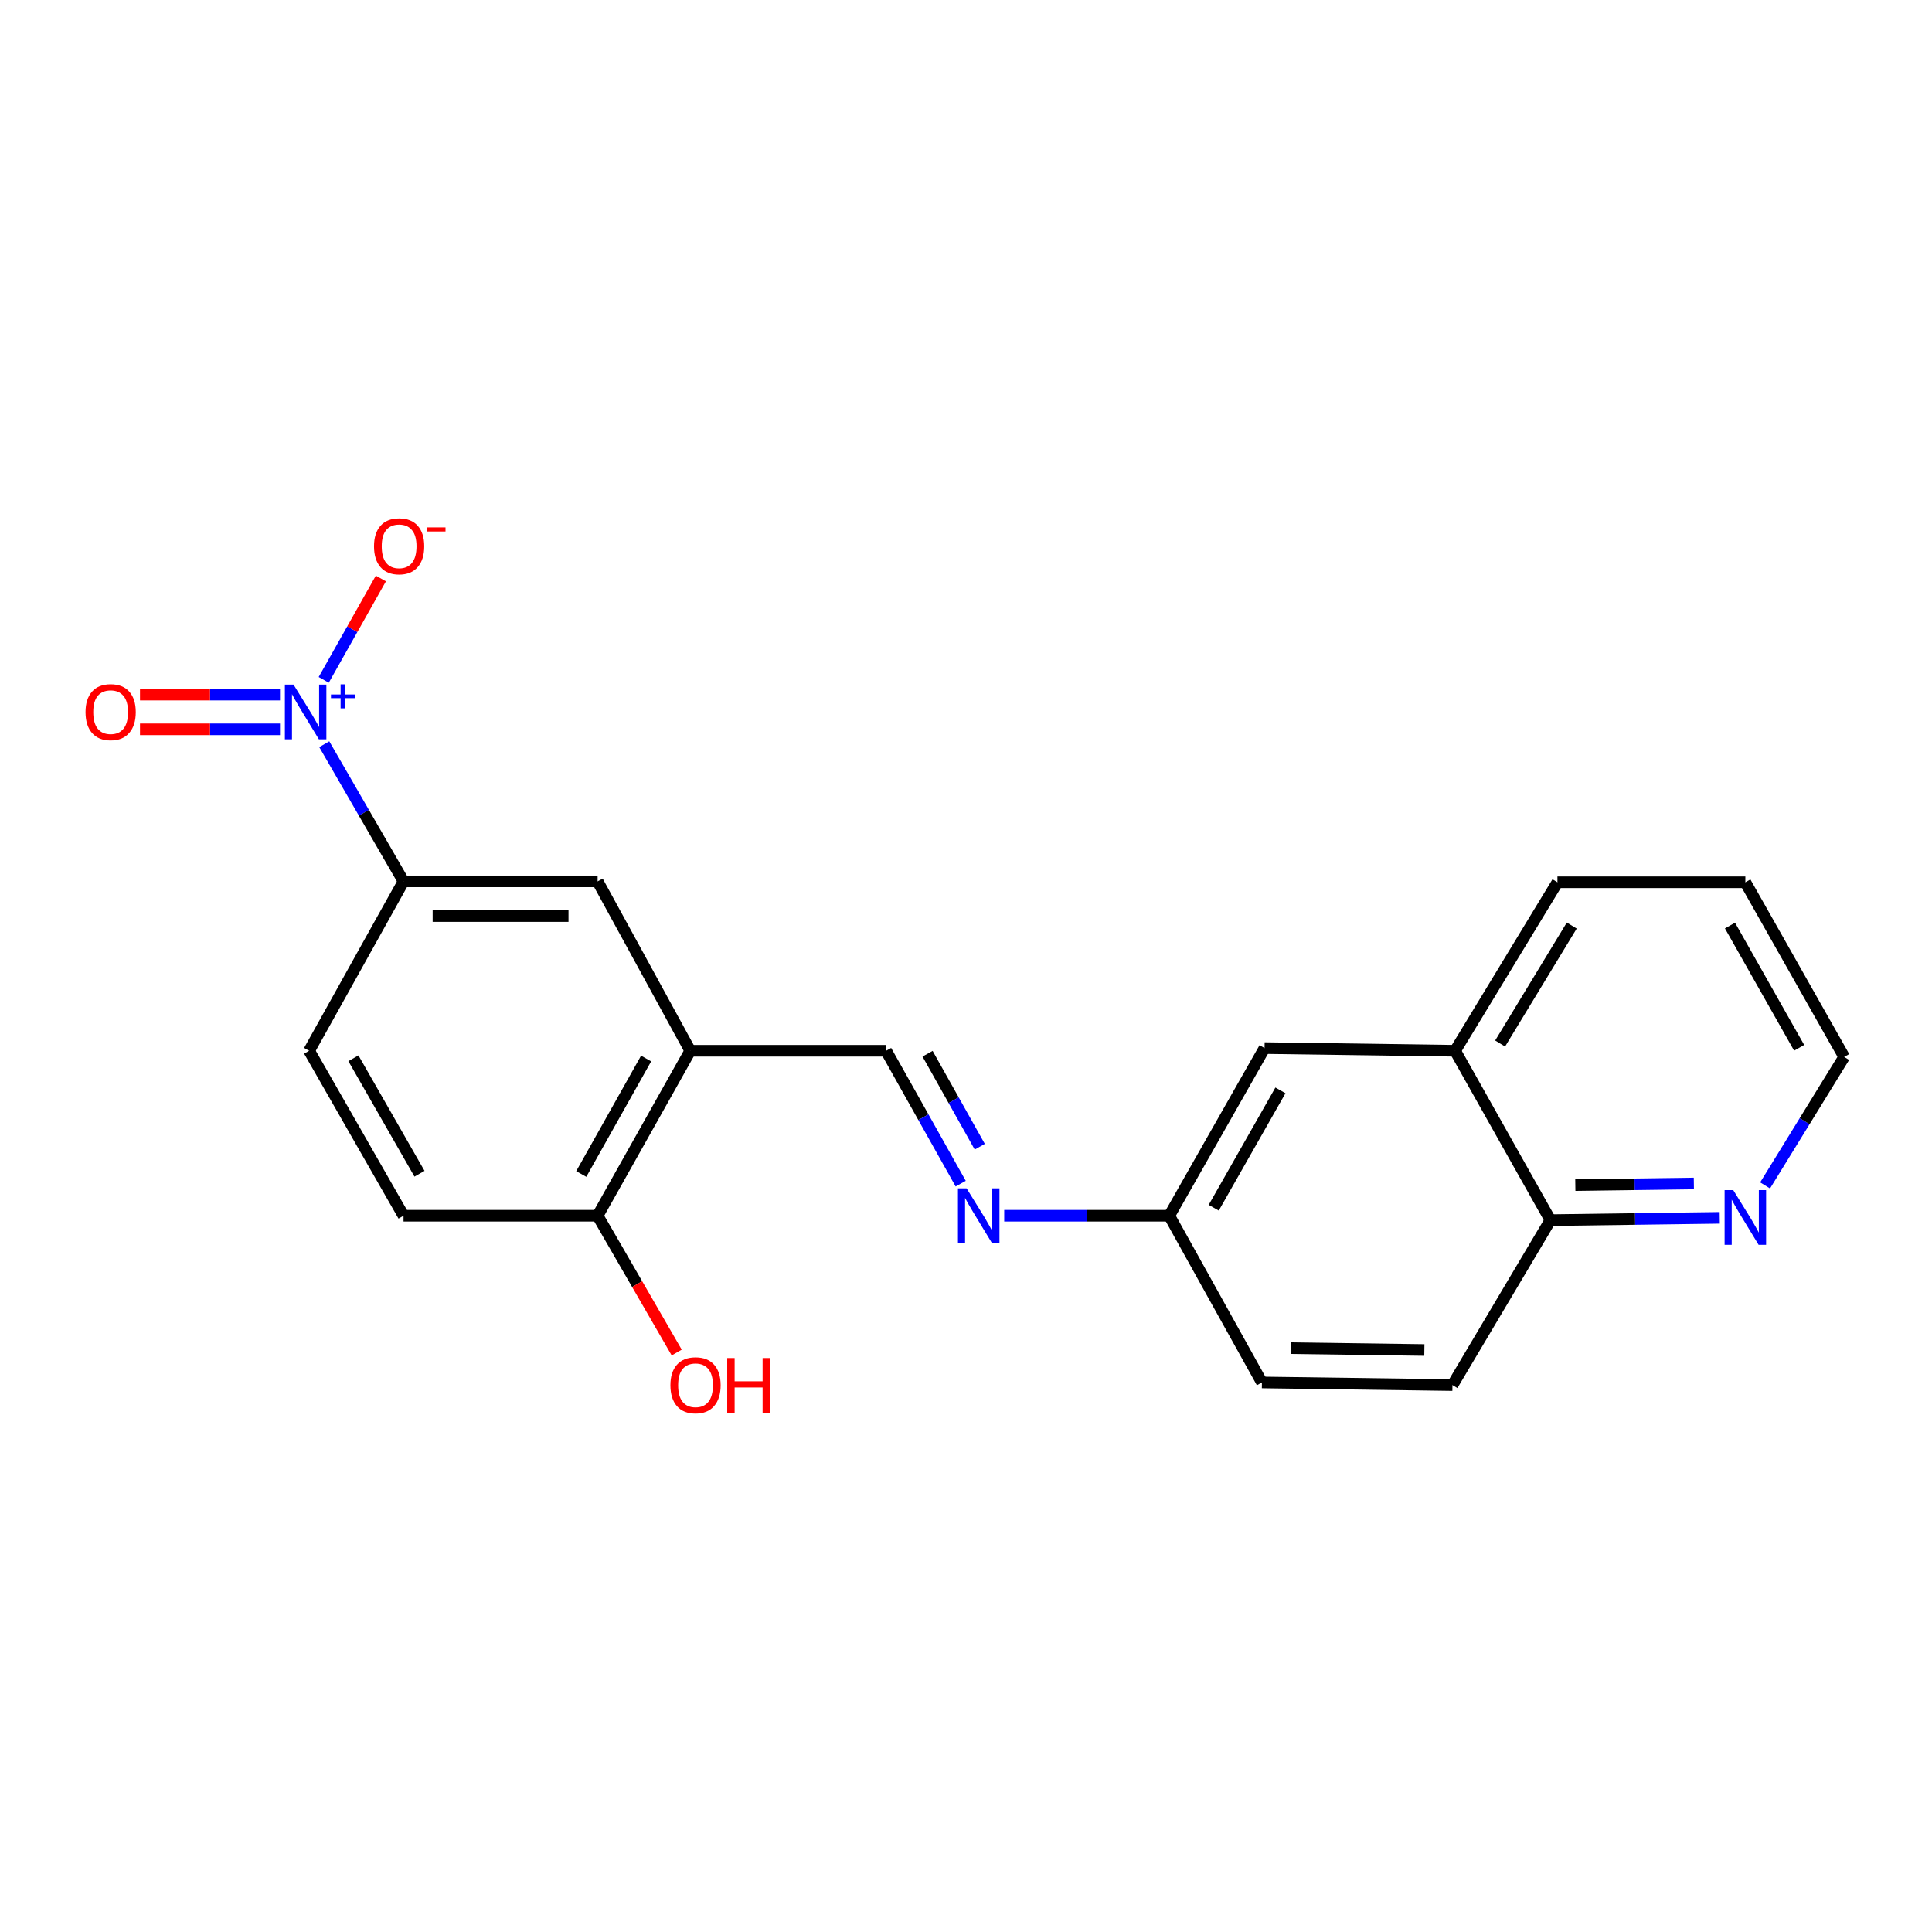 <?xml version='1.0' encoding='iso-8859-1'?>
<svg version='1.1' baseProfile='full'
              xmlns='http://www.w3.org/2000/svg'
                      xmlns:rdkit='http://www.rdkit.org/xml'
                      xmlns:xlink='http://www.w3.org/1999/xlink'
                  xml:space='preserve'
width='1000px' height='1000px' viewBox='0 0 1000 1000'>
<!-- END OF HEADER -->
<rect style='opacity:1.0;fill:#FFFFFF;stroke:none' width='1000' height='1000' x='0' y='0'> </rect>
<path class='bond-1' d='M 167.84,385.206 L 188.356,420.701' style='fill:none;fill-rule:evenodd;stroke:#0000FF;stroke-width:6px;stroke-linecap:butt;stroke-linejoin:miter;stroke-opacity:1' />
<path class='bond-1' d='M 188.356,420.701 L 208.872,456.195' style='fill:none;fill-rule:evenodd;stroke:#000000;stroke-width:6px;stroke-linecap:butt;stroke-linejoin:miter;stroke-opacity:1' />
<path class='bond-5' d='M 167.564,351.891 L 182.355,325.654' style='fill:none;fill-rule:evenodd;stroke:#0000FF;stroke-width:6px;stroke-linecap:butt;stroke-linejoin:miter;stroke-opacity:1' />
<path class='bond-5' d='M 182.355,325.654 L 197.146,299.417' style='fill:none;fill-rule:evenodd;stroke:#FF0000;stroke-width:6px;stroke-linecap:butt;stroke-linejoin:miter;stroke-opacity:1' />
<path class='bond-6' d='M 144.929,359.534 L 108.696,359.534' style='fill:none;fill-rule:evenodd;stroke:#0000FF;stroke-width:6px;stroke-linecap:butt;stroke-linejoin:miter;stroke-opacity:1' />
<path class='bond-6' d='M 108.696,359.534 L 72.462,359.534' style='fill:none;fill-rule:evenodd;stroke:#FF0000;stroke-width:6px;stroke-linecap:butt;stroke-linejoin:miter;stroke-opacity:1' />
<path class='bond-6' d='M 144.929,377.495 L 108.696,377.495' style='fill:none;fill-rule:evenodd;stroke:#0000FF;stroke-width:6px;stroke-linecap:butt;stroke-linejoin:miter;stroke-opacity:1' />
<path class='bond-6' d='M 108.696,377.495 L 72.462,377.495' style='fill:none;fill-rule:evenodd;stroke:#FF0000;stroke-width:6px;stroke-linecap:butt;stroke-linejoin:miter;stroke-opacity:1' />
<path class='bond-0' d='M 357.28,543.874 L 309.324,456.195' style='fill:none;fill-rule:evenodd;stroke:#000000;stroke-width:6px;stroke-linecap:butt;stroke-linejoin:miter;stroke-opacity:1' />
<path class='bond-2' d='M 357.28,543.874 L 458.651,543.874' style='fill:none;fill-rule:evenodd;stroke:#000000;stroke-width:6px;stroke-linecap:butt;stroke-linejoin:miter;stroke-opacity:1' />
<path class='bond-21' d='M 357.28,543.874 L 309.324,629.259' style='fill:none;fill-rule:evenodd;stroke:#000000;stroke-width:6px;stroke-linecap:butt;stroke-linejoin:miter;stroke-opacity:1' />
<path class='bond-21' d='M 334.427,547.887 L 300.858,607.656' style='fill:none;fill-rule:evenodd;stroke:#000000;stroke-width:6px;stroke-linecap:butt;stroke-linejoin:miter;stroke-opacity:1' />
<path class='bond-3' d='M 208.872,456.195 L 309.324,456.195' style='fill:none;fill-rule:evenodd;stroke:#000000;stroke-width:6px;stroke-linecap:butt;stroke-linejoin:miter;stroke-opacity:1' />
<path class='bond-3' d='M 223.94,474.156 L 294.256,474.156' style='fill:none;fill-rule:evenodd;stroke:#000000;stroke-width:6px;stroke-linecap:butt;stroke-linejoin:miter;stroke-opacity:1' />
<path class='bond-12' d='M 208.872,456.195 L 160.008,543.874' style='fill:none;fill-rule:evenodd;stroke:#000000;stroke-width:6px;stroke-linecap:butt;stroke-linejoin:miter;stroke-opacity:1' />
<path class='bond-4' d='M 458.651,543.874 L 477.953,578.263' style='fill:none;fill-rule:evenodd;stroke:#000000;stroke-width:6px;stroke-linecap:butt;stroke-linejoin:miter;stroke-opacity:1' />
<path class='bond-4' d='M 477.953,578.263 L 497.255,612.651' style='fill:none;fill-rule:evenodd;stroke:#0000FF;stroke-width:6px;stroke-linecap:butt;stroke-linejoin:miter;stroke-opacity:1' />
<path class='bond-4' d='M 480.104,545.4 L 493.615,569.472' style='fill:none;fill-rule:evenodd;stroke:#000000;stroke-width:6px;stroke-linecap:butt;stroke-linejoin:miter;stroke-opacity:1' />
<path class='bond-4' d='M 493.615,569.472 L 507.127,593.544' style='fill:none;fill-rule:evenodd;stroke:#0000FF;stroke-width:6px;stroke-linecap:butt;stroke-linejoin:miter;stroke-opacity:1' />
<path class='bond-13' d='M 519.783,629.259 L 562.498,629.259' style='fill:none;fill-rule:evenodd;stroke:#0000FF;stroke-width:6px;stroke-linecap:butt;stroke-linejoin:miter;stroke-opacity:1' />
<path class='bond-13' d='M 562.498,629.259 L 605.213,629.259' style='fill:none;fill-rule:evenodd;stroke:#000000;stroke-width:6px;stroke-linecap:butt;stroke-linejoin:miter;stroke-opacity:1' />
<path class='bond-7' d='M 309.324,629.259 L 208.872,629.259' style='fill:none;fill-rule:evenodd;stroke:#000000;stroke-width:6px;stroke-linecap:butt;stroke-linejoin:miter;stroke-opacity:1' />
<path class='bond-17' d='M 309.324,629.259 L 329.794,664.669' style='fill:none;fill-rule:evenodd;stroke:#000000;stroke-width:6px;stroke-linecap:butt;stroke-linejoin:miter;stroke-opacity:1' />
<path class='bond-17' d='M 329.794,664.669 L 350.263,700.078' style='fill:none;fill-rule:evenodd;stroke:#FF0000;stroke-width:6px;stroke-linecap:butt;stroke-linejoin:miter;stroke-opacity:1' />
<path class='bond-8' d='M 890.133,630.348 L 846.309,630.946' style='fill:none;fill-rule:evenodd;stroke:#0000FF;stroke-width:6px;stroke-linecap:butt;stroke-linejoin:miter;stroke-opacity:1' />
<path class='bond-8' d='M 846.309,630.946 L 802.485,631.544' style='fill:none;fill-rule:evenodd;stroke:#000000;stroke-width:6px;stroke-linecap:butt;stroke-linejoin:miter;stroke-opacity:1' />
<path class='bond-8' d='M 876.741,612.568 L 846.064,612.987' style='fill:none;fill-rule:evenodd;stroke:#0000FF;stroke-width:6px;stroke-linecap:butt;stroke-linejoin:miter;stroke-opacity:1' />
<path class='bond-8' d='M 846.064,612.987 L 815.387,613.406' style='fill:none;fill-rule:evenodd;stroke:#000000;stroke-width:6px;stroke-linecap:butt;stroke-linejoin:miter;stroke-opacity:1' />
<path class='bond-18' d='M 913.612,613.568 L 934.079,580.313' style='fill:none;fill-rule:evenodd;stroke:#0000FF;stroke-width:6px;stroke-linecap:butt;stroke-linejoin:miter;stroke-opacity:1' />
<path class='bond-18' d='M 934.079,580.313 L 954.545,547.058' style='fill:none;fill-rule:evenodd;stroke:#000000;stroke-width:6px;stroke-linecap:butt;stroke-linejoin:miter;stroke-opacity:1' />
<path class='bond-9' d='M 753.162,543.874 L 654.536,542.487' style='fill:none;fill-rule:evenodd;stroke:#000000;stroke-width:6px;stroke-linecap:butt;stroke-linejoin:miter;stroke-opacity:1' />
<path class='bond-19' d='M 753.162,543.874 L 806.127,456.664' style='fill:none;fill-rule:evenodd;stroke:#000000;stroke-width:6px;stroke-linecap:butt;stroke-linejoin:miter;stroke-opacity:1' />
<path class='bond-19' d='M 776.458,540.116 L 813.534,479.069' style='fill:none;fill-rule:evenodd;stroke:#000000;stroke-width:6px;stroke-linecap:butt;stroke-linejoin:miter;stroke-opacity:1' />
<path class='bond-22' d='M 753.162,543.874 L 802.485,631.544' style='fill:none;fill-rule:evenodd;stroke:#000000;stroke-width:6px;stroke-linecap:butt;stroke-linejoin:miter;stroke-opacity:1' />
<path class='bond-10' d='M 802.485,631.544 L 751.785,716.929' style='fill:none;fill-rule:evenodd;stroke:#000000;stroke-width:6px;stroke-linecap:butt;stroke-linejoin:miter;stroke-opacity:1' />
<path class='bond-11' d='M 654.536,542.487 L 605.213,629.259' style='fill:none;fill-rule:evenodd;stroke:#000000;stroke-width:6px;stroke-linecap:butt;stroke-linejoin:miter;stroke-opacity:1' />
<path class='bond-11' d='M 662.752,564.379 L 628.226,625.119' style='fill:none;fill-rule:evenodd;stroke:#000000;stroke-width:6px;stroke-linecap:butt;stroke-linejoin:miter;stroke-opacity:1' />
<path class='bond-14' d='M 160.008,543.874 L 208.872,629.259' style='fill:none;fill-rule:evenodd;stroke:#000000;stroke-width:6px;stroke-linecap:butt;stroke-linejoin:miter;stroke-opacity:1' />
<path class='bond-14' d='M 182.926,547.761 L 217.131,607.53' style='fill:none;fill-rule:evenodd;stroke:#000000;stroke-width:6px;stroke-linecap:butt;stroke-linejoin:miter;stroke-opacity:1' />
<path class='bond-16' d='M 605.213,629.259 L 653.169,715.562' style='fill:none;fill-rule:evenodd;stroke:#000000;stroke-width:6px;stroke-linecap:butt;stroke-linejoin:miter;stroke-opacity:1' />
<path class='bond-15' d='M 751.785,716.929 L 653.169,715.562' style='fill:none;fill-rule:evenodd;stroke:#000000;stroke-width:6px;stroke-linecap:butt;stroke-linejoin:miter;stroke-opacity:1' />
<path class='bond-15' d='M 737.242,698.765 L 668.21,697.808' style='fill:none;fill-rule:evenodd;stroke:#000000;stroke-width:6px;stroke-linecap:butt;stroke-linejoin:miter;stroke-opacity:1' />
<path class='bond-23' d='M 954.545,547.058 L 903.396,456.664' style='fill:none;fill-rule:evenodd;stroke:#000000;stroke-width:6px;stroke-linecap:butt;stroke-linejoin:miter;stroke-opacity:1' />
<path class='bond-23' d='M 931.241,542.344 L 895.437,479.068' style='fill:none;fill-rule:evenodd;stroke:#000000;stroke-width:6px;stroke-linecap:butt;stroke-linejoin:miter;stroke-opacity:1' />
<path class='bond-20' d='M 806.127,456.664 L 903.396,456.664' style='fill:none;fill-rule:evenodd;stroke:#000000;stroke-width:6px;stroke-linecap:butt;stroke-linejoin:miter;stroke-opacity:1' />
<path  class='atom-0' d='M 151.932 354.355
L 161.212 369.355
Q 162.132 370.835, 163.612 373.515
Q 165.092 376.195, 165.172 376.355
L 165.172 354.355
L 168.932 354.355
L 168.932 382.675
L 165.052 382.675
L 155.092 366.275
Q 153.932 364.355, 152.692 362.155
Q 151.492 359.955, 151.132 359.275
L 151.132 382.675
L 147.452 382.675
L 147.452 354.355
L 151.932 354.355
' fill='#0000FF'/>
<path  class='atom-0' d='M 171.308 359.459
L 176.298 359.459
L 176.298 354.206
L 178.515 354.206
L 178.515 359.459
L 183.637 359.459
L 183.637 361.36
L 178.515 361.36
L 178.515 366.64
L 176.298 366.64
L 176.298 361.36
L 171.308 361.36
L 171.308 359.459
' fill='#0000FF'/>
<path  class='atom-5' d='M 500.317 615.099
L 509.597 630.099
Q 510.517 631.579, 511.997 634.259
Q 513.477 636.939, 513.557 637.099
L 513.557 615.099
L 517.317 615.099
L 517.317 643.419
L 513.437 643.419
L 503.477 627.019
Q 502.317 625.099, 501.077 622.899
Q 499.877 620.699, 499.517 620.019
L 499.517 643.419
L 495.837 643.419
L 495.837 615.099
L 500.317 615.099
' fill='#0000FF'/>
<path  class='atom-6' d='M 193.587 282.751
Q 193.587 275.951, 196.947 272.151
Q 200.307 268.351, 206.587 268.351
Q 212.867 268.351, 216.227 272.151
Q 219.587 275.951, 219.587 282.751
Q 219.587 289.631, 216.187 293.551
Q 212.787 297.431, 206.587 297.431
Q 200.347 297.431, 196.947 293.551
Q 193.587 289.671, 193.587 282.751
M 206.587 294.231
Q 210.907 294.231, 213.227 291.351
Q 215.587 288.431, 215.587 282.751
Q 215.587 277.191, 213.227 274.391
Q 210.907 271.551, 206.587 271.551
Q 202.267 271.551, 199.907 274.351
Q 197.587 277.151, 197.587 282.751
Q 197.587 288.471, 199.907 291.351
Q 202.267 294.231, 206.587 294.231
' fill='#FF0000'/>
<path  class='atom-6' d='M 220.907 272.973
L 230.596 272.973
L 230.596 275.085
L 220.907 275.085
L 220.907 272.973
' fill='#FF0000'/>
<path  class='atom-7' d='M 44.271 368.595
Q 44.271 361.795, 47.631 357.995
Q 50.991 354.195, 57.271 354.195
Q 63.551 354.195, 66.911 357.995
Q 70.271 361.795, 70.271 368.595
Q 70.271 375.475, 66.871 379.395
Q 63.471 383.275, 57.271 383.275
Q 51.031 383.275, 47.631 379.395
Q 44.271 375.515, 44.271 368.595
M 57.271 380.075
Q 61.591 380.075, 63.911 377.195
Q 66.271 374.275, 66.271 368.595
Q 66.271 363.035, 63.911 360.235
Q 61.591 357.395, 57.271 357.395
Q 52.951 357.395, 50.591 360.195
Q 48.271 362.995, 48.271 368.595
Q 48.271 374.315, 50.591 377.195
Q 52.951 380.075, 57.271 380.075
' fill='#FF0000'/>
<path  class='atom-9' d='M 897.136 616.007
L 906.416 631.007
Q 907.336 632.487, 908.816 635.167
Q 910.296 637.847, 910.376 638.007
L 910.376 616.007
L 914.136 616.007
L 914.136 644.327
L 910.256 644.327
L 900.296 627.927
Q 899.136 626.007, 897.896 623.807
Q 896.696 621.607, 896.336 620.927
L 896.336 644.327
L 892.656 644.327
L 892.656 616.007
L 897.136 616.007
' fill='#0000FF'/>
<path  class='atom-18' d='M 347.004 717.009
Q 347.004 710.209, 350.364 706.409
Q 353.724 702.609, 360.004 702.609
Q 366.284 702.609, 369.644 706.409
Q 373.004 710.209, 373.004 717.009
Q 373.004 723.889, 369.604 727.809
Q 366.204 731.689, 360.004 731.689
Q 353.764 731.689, 350.364 727.809
Q 347.004 723.929, 347.004 717.009
M 360.004 728.489
Q 364.324 728.489, 366.644 725.609
Q 369.004 722.689, 369.004 717.009
Q 369.004 711.449, 366.644 708.649
Q 364.324 705.809, 360.004 705.809
Q 355.684 705.809, 353.324 708.609
Q 351.004 711.409, 351.004 717.009
Q 351.004 722.729, 353.324 725.609
Q 355.684 728.489, 360.004 728.489
' fill='#FF0000'/>
<path  class='atom-18' d='M 376.404 702.929
L 380.244 702.929
L 380.244 714.969
L 394.724 714.969
L 394.724 702.929
L 398.564 702.929
L 398.564 731.249
L 394.724 731.249
L 394.724 718.169
L 380.244 718.169
L 380.244 731.249
L 376.404 731.249
L 376.404 702.929
' fill='#FF0000'/>
</svg>
